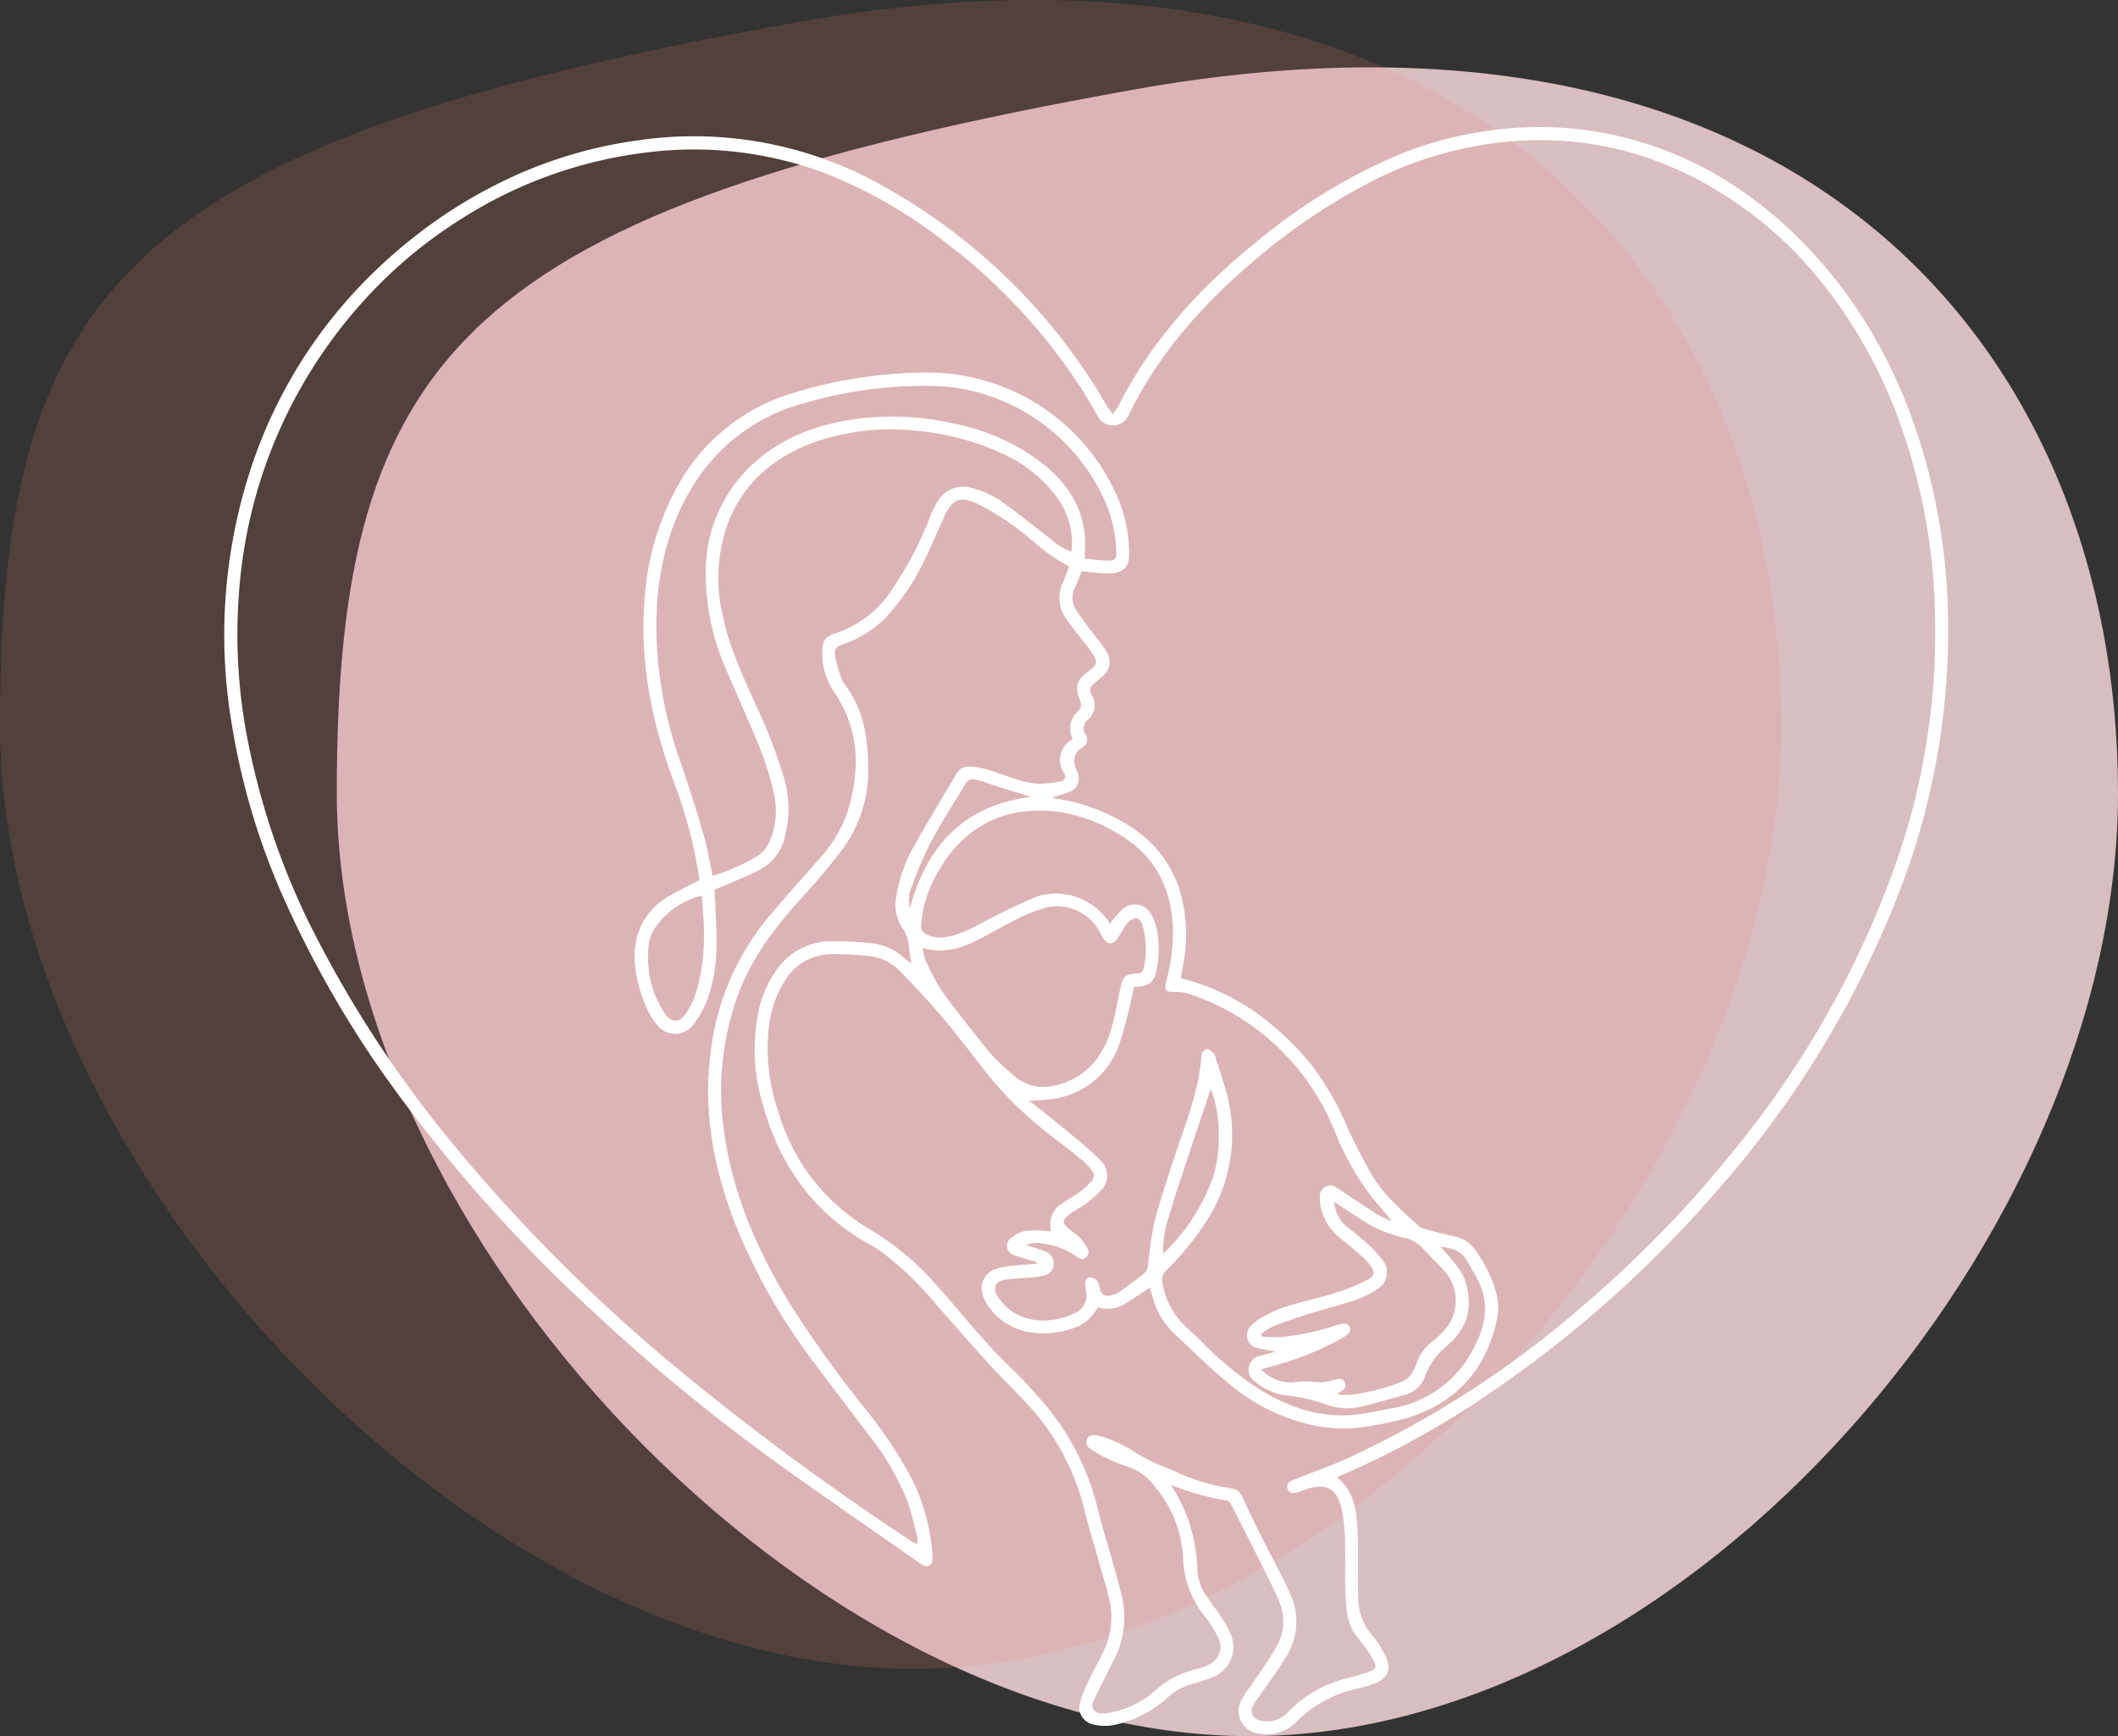 <?xml version="1.0" encoding="UTF-8"?> <svg xmlns="http://www.w3.org/2000/svg" width="283" height="231.967" viewBox="0 0 283 231.967"><rect x="0" y="0" width="283" height="231.967" fill="#333333" stroke="none"/> <g id="Сгруппировать_59" data-name="Сгруппировать 59" transform="translate(-13979 -1612.033)"> <path id="Контур_168" data-name="Контур 168" d="M106.5,0C196-16,238,35.182,238,94S180.818,220,122,220,0,152.818,0,94,17,16,106.5,0Z" transform="translate(14024 1624)" fill="#d8bdc1"></path> <path id="Контур_170" data-name="Контур 170" d="M106.5,0C196-16,238,35.182,238,94S180.818,220,122,220,0,152.818,0,94,17,16,106.5,0Z" transform="translate(13979 1615)" fill="rgba(251,135,118,0.45)" opacity="0.35" style="mix-blend-mode: multiply;isolation: isolate"></path> <g id="Сгруппировать_53" data-name="Сгруппировать 53" transform="translate(13855.867 1048.54)"> <path id="Контур_104" data-name="Контур 104" d="M279.56,761.872a20.913,20.913,0,0,1,3.3,8.6,19.052,19.052,0,0,1,.266,2.743,6.454,6.454,0,0,0,1.316,3.663c.61.891,1.275,1.745,1.859,2.652a15.74,15.74,0,0,1,1.276,2.3,4.331,4.331,0,0,1-2.268,5.7,20,20,0,0,1-2.723.9,8.234,8.234,0,0,0-3.257,1.7,15.142,15.142,0,0,1-7.7,3.9,6.7,6.7,0,0,1-2.477-.143,2.332,2.332,0,0,1-1.725-2.872,13.763,13.763,0,0,1,.99-2.561c.647-1.372,1.351-2.718,2.048-4.067a10.563,10.563,0,0,0,.8-7.578c-.339-1.4-.771-2.768-1.159-4.152-.712-2.538-1.5-5.057-2.118-7.617a31.819,31.819,0,0,0-7.683-14.048c-1.556-1.717-3.254-3.306-4.813-5.02-2.447-2.69-4.837-5.432-7.242-8.16a43.333,43.333,0,0,0-7.229-6.98A16.932,16.932,0,0,0,239.4,729.8c-7.469-4.113-12.012-10.487-14.292-18.576a25.4,25.4,0,0,1-.744-11.976,15,15,0,0,1,2.734-6.451,8.825,8.825,0,0,1,6.8-3.541,48.539,48.539,0,0,1,6.089.308,7.924,7.924,0,0,1,4.035,1.981,5.6,5.6,0,0,0,.931.641c-.491-1.544-.126-3.261-1.233-4.679a5.593,5.593,0,0,1-.772-4.487,19.09,19.09,0,0,1,2.276-6.41c1.823-3.283,3.8-6.481,5.7-9.719a1.9,1.9,0,0,1,1.916-.986,14.331,14.331,0,0,1,2.913.616c2.011.66,3.962,1.562,6.1,1.686a14.082,14.082,0,0,0,2.947-.313.662.662,0,0,0,.526-1.069,3.116,3.116,0,0,1,1.152-4.576,3.078,3.078,0,0,1,.74-3.78,1.107,1.107,0,0,0,.24-1.307c-.7-1.883-.583-2.654.985-3.879,1.259-.984,1.642-1.192.278-3.011-1.007-1.341-2.1-2.624-3.051-4a4.843,4.843,0,0,1-.393-5.218,18.871,18.871,0,0,0,.7-1.91c-3.227-1.555-5.479-4.209-8.333-6.041a33.79,33.79,0,0,0-4.026-2.352c-2.2-1.011-3.251-.541-4.281,1.688-.871,1.886-1.666,3.808-2.568,5.679a31.162,31.162,0,0,1-4.6,7.129,14.488,14.488,0,0,1-6.142,4.246c-1.369.482-1.481.595-1.249,1.995a19.38,19.38,0,0,0,.868,2.844,2.186,2.186,0,0,0,.359.621c2.575,3.356,3.136,7.257,3.134,11.332a17.7,17.7,0,0,1-3.573,10.857c-1.769,2.362-3.741,4.58-5.718,6.777-3.422,3.8-6.433,7.849-8.188,12.721a37.34,37.34,0,0,0-1.88,17.238c1,8.555,4.32,16.241,8.718,23.531a157.6,157.6,0,0,0,10.174,14.238,56.616,56.616,0,0,1,6.471,9.782,27.08,27.08,0,0,1,2.567,9.674,3.928,3.928,0,0,1,0,.957.762.762,0,0,1-1.064.631,2.055,2.055,0,0,1-.524-.285c-6.516-4.563-13.084-9.054-19.532-13.713a252.761,252.761,0,0,1-24.932-20.63,200.551,200.551,0,0,1-25.579-28.7,139.866,139.866,0,0,1-15.234-26.3,93.791,93.791,0,0,1-6.745-22.811,71.368,71.368,0,0,1,3.073-35.691,64.514,64.514,0,0,1,12.412-21.047,68.046,68.046,0,0,1,9.347-8.724,63.475,63.475,0,0,1,9.875-6.309,59.363,59.363,0,0,1,19.532-6.229A51.373,51.373,0,0,1,241,588.28a78.8,78.8,0,0,1,28.868,27.493c.423.679.81,1.379,1.232,2.058.181.291.411.553.733.982a10.4,10.4,0,0,0,.739-1.073c4.375-8.656,10.732-15.66,18.191-21.722a77.153,77.153,0,0,1,17.472-11.069,49.834,49.834,0,0,1,23.7-4.382,47.4,47.4,0,0,1,23.214,7.944,54.382,54.382,0,0,1,9.335,7.853c8.178,8.519,13.3,18.677,16.29,30a83.282,83.282,0,0,1,2.579,17.154,96.865,96.865,0,0,1-7.364,41.446A133.378,133.378,0,0,1,352.9,722.193a155.93,155.93,0,0,1-30.376,27.218,116.7,116.7,0,0,1-20.1,11.165c-.182.078-.357.172-.627.3,2.384,1.952,2.611,4.679,2.744,7.393.106,2.155.027,4.319.036,6.479,0,.719.008,1.44.04,2.159a7.677,7.677,0,0,0,1.831,5.066,12.048,12.048,0,0,1,1.9,3.029c.708,1.548.179,2.72-1.414,3.376a19.027,19.027,0,0,1-2.521.759,16.217,16.217,0,0,0-8.086,4.43,5.324,5.324,0,0,1-4.834,1.563,3.04,3.04,0,0,1-2.532-4.413,17.018,17.018,0,0,1,1.516-2.286c1.1-1.662,2.288-3.275,3.259-5.009a6.676,6.676,0,0,0,.282-6.024c-.691-1.656-1.513-3.259-2.315-4.866-1.266-2.539-2.568-5.059-3.843-7.593-.218-.433-.375-.881-.947-.975A35.112,35.112,0,0,1,279.56,761.872ZM263.783,670a1.848,1.848,0,0,0,.379.177,25.478,25.478,0,0,1,10.216,3.89,15.643,15.643,0,0,1,6.249,7.95,20.809,20.809,0,0,1,.563,10.535c-.093.536-.191,1.071-.286,1.6.2.076.31.127.422.157,6.881,1.792,12.282,5.822,16.8,11.157a38.294,38.294,0,0,1,5.14,8.9c.908,1.953,1.909,3.868,2.96,5.75,1.606,2.877,4.067,5.015,6.474,7.181a3.2,3.2,0,0,0,1.3.541c1.234.329,2.477.63,3.723.913a4.212,4.212,0,0,1,2.508,1.725,17.563,17.563,0,0,1,2.543,4.868,8,8,0,0,1,.437,4.133c-1.354,6.727-5.241,11.27-11.8,13.394a40.369,40.369,0,0,1-5.024,1.12,20.023,20.023,0,0,1-7.861-.078,26.08,26.08,0,0,1-11.451-5.77c-2.511-2.1-4.863-4.394-7.227-6.663a10.265,10.265,0,0,1-2.72-4.728c-.113-.4-.249-.793-.385-1.224-1.159.77-2.165,1.491-3.222,2.127a4.333,4.333,0,0,1-3.7.493,5.708,5.708,0,0,1-2.532,2.509,11.931,11.931,0,0,1-6.7.82,8.356,8.356,0,0,1-5.664-3.881,3.661,3.661,0,0,1-.493-1.214,2.624,2.624,0,0,1,1.663-3.294,7.794,7.794,0,0,1,1.972-.442c1.222-.14,2.452-.205,3.679-.3a.723.723,0,0,0-.439-.345,24.777,24.777,0,0,1-2.632-.8,1.305,1.305,0,0,1-.261-2.436,4.135,4.135,0,0,1,2.565-.881c.867,0,1.733.073,2.6.114a3.258,3.258,0,0,1,1.6-3.778c.7-.523,1.5-.929,2.2-1.454a11.2,11.2,0,0,0,1.584-1.439,1.094,1.094,0,0,0,0-1.532,9.134,9.134,0,0,0-1.142-1.223c-1.044-.87-2.117-1.705-3.194-2.533a51.864,51.864,0,0,1-8.871-8.211c-2.169-2.667-4.212-5.437-6.415-8.073-1.741-2.083-3.6-4.074-5.488-6.024a7,7,0,0,0-4.165-2.447,39.176,39.176,0,0,0-5.609-.3,7.29,7.29,0,0,0-6.011,3.433,14.659,14.659,0,0,0-2.227,6.515,25.7,25.7,0,0,0,1.261,10.992,26.917,26.917,0,0,0,12.261,15.829A36.639,36.639,0,0,1,248.09,735c3.354,3.7,6.375,7.7,10.017,11.148,1.333,1.263,2.566,2.636,3.787,4.009a34.084,34.084,0,0,1,7.873,14.765c.642,2.636,1.469,5.227,2.2,7.842.365,1.308.734,2.616,1.042,3.937a12.219,12.219,0,0,1-1.064,8.615q-1.26,2.451-2.457,4.935c-.254.526-.658,1.111-.207,1.681.48.607,1.212.5,1.891.434.118-.011.233-.055.352-.075a12.125,12.125,0,0,0,5.958-2.919,12.472,12.472,0,0,1,5.685-2.915,5.547,5.547,0,0,0,1.559-.592,2.569,2.569,0,0,0,1.175-3.559,14.469,14.469,0,0,0-1.767-2.841,12.888,12.888,0,0,1-2.928-7.916,15.819,15.819,0,0,0-3.688-9.329,7.5,7.5,0,0,0-3.893-2.838,20.522,20.522,0,0,1-3.3-1.4,11.523,11.523,0,0,1-1.527-.941.959.959,0,0,1-.433-1.242c.228-.545.706-.6,1.209-.523a5.167,5.167,0,0,1,1.163.279,18.36,18.36,0,0,1,3.363,1.546,26.4,26.4,0,0,0,5.444,2.713c.148.059.3.124.438.2a26.553,26.553,0,0,0,7.534,2.317,1.961,1.961,0,0,1,1.674,1.275c.781,1.75,1.632,3.47,2.487,5.186,1.266,2.537,2.654,5.018,3.818,7.6a8.789,8.789,0,0,1-.483,8.408c-1.051,1.783-2.321,3.439-3.494,5.15a11.837,11.837,0,0,0-.88,1.281,1.374,1.374,0,0,0,1.128,2.18,3.766,3.766,0,0,0,3.486-1.183,16.071,16.071,0,0,1,7.677-4.449c.924-.252,1.852-.495,2.763-.79,1.411-.457,1.537-.757.741-2.05a23.164,23.164,0,0,0-1.883-2.629,6.333,6.333,0,0,1-1.411-3.254,26.95,26.95,0,0,1-.256-3.224c-.04-2.319.048-4.642-.045-6.958a19.8,19.8,0,0,0-.573-4.261c-.589-2.219-2.012-2.9-4.23-2.261-.345.1-.679.237-1.019.355a7.185,7.185,0,0,1-.683.224c-.463.109-.922.072-1.12-.422a.852.852,0,0,1,.5-1.184c.328-.147.669-.263,1-.4,2.117-.838,4.269-1.6,6.344-2.527a132.549,132.549,0,0,0,32.057-20.852,153.225,153.225,0,0,0,19.812-20.495,128.025,128.025,0,0,0,20.517-35.445,93.382,93.382,0,0,0,5.941-41.534,79.161,79.161,0,0,0-4.9-21.427,64.5,64.5,0,0,0-11.64-19.449,51.227,51.227,0,0,0-8.3-7.589c-9.533-6.978-20.128-10.25-31.979-9.185a50.566,50.566,0,0,0-19.35,5.931,82.781,82.781,0,0,0-14.775,10.2c-6.76,5.758-12.55,12.308-16.483,20.356a2.294,2.294,0,0,1-2.047,1.431,2.243,2.243,0,0,1-2.128-1.3c-.712-1.25-1.432-2.5-2.216-3.7a76.672,76.672,0,0,0-18.226-19.555,63.872,63.872,0,0,0-16.083-9.187,49.889,49.889,0,0,0-23.7-2.735,59.169,59.169,0,0,0-24.73,8.843A61.752,61.752,0,0,0,171.182,604.3,64.818,64.818,0,0,0,155.1,642.275a72.859,72.859,0,0,0,1.009,19.469,98.094,98.094,0,0,0,9.471,27.311,153.586,153.586,0,0,0,17.656,26.786,224.528,224.528,0,0,0,30.067,30.22,361.437,361.437,0,0,0,31.521,23.3c.251.168.535.286.863.459a4.673,4.673,0,0,0-.011-1.051c-.422-1.621-.773-3.272-1.346-4.84a35.158,35.158,0,0,0-5.3-8.943c-2.406-3.193-4.845-6.361-7.224-9.574a78.719,78.719,0,0,1-10.569-18.742c-2.773-7.275-4.169-14.743-3.151-22.557a34.423,34.423,0,0,1,7.4-17.678c2.244-2.757,4.673-5.364,6.99-8.063a18.208,18.208,0,0,0,3.829-6.185c1.783-5.611,1.751-11.088-1.68-16.187a9.552,9.552,0,0,1-.657-1.141,8.93,8.93,0,0,1-.977-4.04c.012-1.685.288-2.247,1.912-2.757a14.284,14.284,0,0,0,7.415-5.795,48.2,48.2,0,0,0,5.058-9.64,14.956,14.956,0,0,1,.98-2.051,3.939,3.939,0,0,1,4.506-1.917,12.318,12.318,0,0,1,4.714,2.288c2.136,1.544,4.188,3.206,6.273,4.82a6.253,6.253,0,0,0,2.462,1.415,10.3,10.3,0,0,0-1.78-7.006,18.46,18.46,0,0,0-7.994-6.306,34.051,34.051,0,0,0-11.455-2.859,30.788,30.788,0,0,0-13.113,1.564c-5.316,1.915-9.381,5.281-11.514,10.651a21.654,21.654,0,0,0-.7,12.738c.861,4.11,2.653,7.862,4.335,11.661a67.634,67.634,0,0,1,3.831,9.945,14.711,14.711,0,0,1,.062,7.812,6.674,6.674,0,0,1-3.45,4.386c-1.343.7-2.763,1.248-4.152,1.855-.576.252-1.163.479-1.777.73.036.681.077,1.276.1,1.872.063,1.876.195,3.753.16,5.628a20.985,20.985,0,0,1-1.263,7.29,12.264,12.264,0,0,1-1.877,3.3,2.994,2.994,0,0,1-4.79-.033,8.08,8.08,0,0,1-1.235-1.9,20.954,20.954,0,0,1-1.13-3.028,14.694,14.694,0,0,1-.615-4.968,8.878,8.878,0,0,1,4.7-7.355c1.259-.756,2.6-1.374,3.948-2.077a61.377,61.377,0,0,0-3.292-12.732c-2.936-7.834-4.673-15.85-4.086-24.274a36.137,36.137,0,0,1,4.179-15.133,26.014,26.014,0,0,1,15.673-12.931,61.343,61.343,0,0,1,16.622-2.723,28.141,28.141,0,0,1,11.164,1.774,27.549,27.549,0,0,1,15.215,14.046,19.4,19.4,0,0,1,1.935,8.341c.014,1.781-.746,2.571-2.536,2.649a23.414,23.414,0,0,1-2.743-.165c-.347-.025-.692-.082-1.07-.128-.315.775-.565,1.491-.894,2.17a2.965,2.965,0,0,0,.143,2.981c.537.884,1.179,1.7,1.793,2.54.732,1,1.568,1.929,2.206,2.982a2.447,2.447,0,0,1-.638,3.505c-.333.288-.659.583-.995.866A1.062,1.062,0,0,0,269,656.34a2.556,2.556,0,0,1-.466,3.286,1.471,1.471,0,0,0-.344,2.018,1.155,1.155,0,0,1-.3,1.624c-1.5.91-1.429,1.989-.787,3.428a1.926,1.926,0,0,1-1.284,2.683C265.194,669.625,264.529,669.774,263.783,670Zm10.881,25.354c-.115.51-.207.974-.324,1.432a58.566,58.566,0,0,1-1.657,6.235,10.953,10.953,0,0,1-8.67,7.276,33.058,33.058,0,0,1-3.431.26c.354.246.593.391.808.564,1.68,1.353,3.373,2.69,5.026,4.075a41.91,41.91,0,0,1,3.836,3.421,2.744,2.744,0,0,1-.01,3.918,12.637,12.637,0,0,1-1.962,1.732c-.535.414-1.155.716-1.713,1.1-1.723,1.188-1.729,1.5-.1,2.709a5.754,5.754,0,0,1,.938.743,8.651,8.651,0,0,1,.964,1.353.962.962,0,0,1-.122,1.313c-.449.389-.884.206-1.3-.114a9.447,9.447,0,0,0-4.309-1.687,3.749,3.749,0,0,0-2.409.167c.977.318,1.826.544,2.632.872a1.672,1.672,0,0,1,1.031,1.741,1.494,1.494,0,0,1-1.232,1.438,8.357,8.357,0,0,1-1.528.259c-1.154.1-2.319.117-3.466.272-1.64.221-2.025,1.162-1.089,2.5.069.1.149.187.222.283,2.722,3.566,7.5,3.083,10.225,1.573a2.426,2.426,0,0,0,1.268-2.3c-.012-.476-.133-.948-.154-1.424-.023-.5.231-.93.73-.914a1.369,1.369,0,0,1,.917.568,5.41,5.41,0,0,1,.346,1.135,1.045,1.045,0,0,0,1.329.724,3.374,3.374,0,0,0,1.124-.388c1.207-.846,2.4-1.718,3.541-2.648a1.75,1.75,0,0,0,.406-1.041,52.376,52.376,0,0,1,.86-5.794c.925-3.428,2.055-6.8,3.191-10.169,1.328-3.937,2.813-7.824,3.086-12.034a1.117,1.117,0,0,1,.652-.832c.275-.054.678.267.939.515a1.841,1.841,0,0,1,.329.762c.4,1.215.814,2.425,1.164,3.653a21.262,21.262,0,0,1-2.032,17.449,37.61,37.61,0,0,1-5.762,7.186,1.663,1.663,0,0,0-.5,1.609,10.023,10.023,0,0,0,2.878,5.674c.685.67,1.411,1.3,2.091,1.975a45.53,45.53,0,0,0,7.81,6.514c3.851,2.41,7.977,3.91,12.585,3.539,1.782-.144,3.543-.576,5.309-.9a14.9,14.9,0,0,0,10.9-8c1.587-2.95,2.184-6.009.552-9.169-.44-.85-.943-1.668-1.407-2.506-.743-1.339-1.994-1.726-3.591-1.9.516.571.948.981,1.3,1.452a11.1,11.1,0,0,1,1.936,2.845c1.131,3.5.66,6.29-2.2,8.809a9.724,9.724,0,0,0-3.072,4.169,3.786,3.786,0,0,1-2.811,2.539c-1.777.457-3.53,1.017-5.314,1.445a8.157,8.157,0,0,1-4.963-.138,22.308,22.308,0,0,0-5.337-1.244,8.141,8.141,0,0,1-4.247-1.813,1.905,1.905,0,0,1,.753-3.52c.609-.151,1.209-.337,1.957-.548a22.561,22.561,0,0,1-2.409-.461,1.733,1.733,0,0,1-.861-2.991,4.7,4.7,0,0,1,.909-.769,16.31,16.31,0,0,1,4.93-2.131c1.879-.545,3.8-.962,5.659-1.558a26.254,26.254,0,0,0,3.971-1.645c1.1-.566,1.132-1.02.407-1.99a6.5,6.5,0,0,0-.881-.978c-.959-.845-1.9-1.722-2.927-2.478a7.222,7.222,0,0,1-2.783-4.339,4.529,4.529,0,0,1-.1-1.426,1.363,1.363,0,0,1,2.151-1.158c.6.321,1.136.744,1.7,1.116,1.336.876,2.659,1.773,4.018,2.612a14.851,14.851,0,0,0,1.741.8c-.85-1.162-1.8-2.135-2.644-3.189a36.9,36.9,0,0,1-4.9-8.625,32.11,32.11,0,0,0-6.932-10.691,31.5,31.5,0,0,0-12.585-7.87,5.461,5.461,0,0,0-1.762-.265c-1.406.049-1.654-.189-1.3-1.541a24.573,24.573,0,0,0,.858-7c-.187-5.589-2.567-9.9-7.466-12.689a20.742,20.742,0,0,0-9.522-3.008c-6.684-.23-11.56,2.857-14.681,8.716a15.987,15.987,0,0,0-1.964,6.492,1.275,1.275,0,0,0,.843,1.4,4.516,4.516,0,0,0,2.932.207c2.151-.462,3.963-1.666,5.892-2.623,2-.992,4-2,6.079-2.8a8.485,8.485,0,0,1,9.473,3.733,16.933,16.933,0,0,1,1.61-1.88,2.466,2.466,0,0,1,3.9.6,6.62,6.62,0,0,1,.752,2,13.489,13.489,0,0,1,.027,5.125C277.407,694.742,276.8,695.288,274.664,695.35Zm-6.573-57.225c1.068.1,2.01.257,2.953.26,1.146.005,1.3-.207,1.244-1.372a18.706,18.706,0,0,0-1.251-5.954A26.022,26.022,0,0,0,248.9,615.09a56.735,56.735,0,0,0-18.464,2.316A24.745,24.745,0,0,0,215.3,629.129c-3.4,5.838-4.555,12.246-4.46,18.9a54.793,54.793,0,0,0,3.169,17.135q1.679,4.866,3.121,9.812c.522,1.783.813,3.634,1.226,5.539a26.713,26.713,0,0,0,5.84-2.558,4.477,4.477,0,0,0,1.82-2.166,10.223,10.223,0,0,0,.6-5.884,39.244,39.244,0,0,0-1.707-5.848c-1.475-3.71-3.158-7.337-4.705-11.02a31.551,31.551,0,0,1-2.761-13.515,19.331,19.331,0,0,1,5.7-13.465c4.161-4.135,9.353-5.994,15.049-6.667a36.725,36.725,0,0,1,12.508.719,27.819,27.819,0,0,1,12.347,5.809c3.387,2.921,5.328,6.535,5.049,11.137C268.077,637.33,268.091,637.606,268.091,638.125ZM246.4,690.133a9.126,9.126,0,0,0,.42,1.716,28.437,28.437,0,0,0,2.2,4.1c1.813,2.529,3.783,4.947,5.711,7.392a22.534,22.534,0,0,0,1.758,1.962c.647.649,1.344,1.25,2.036,1.852,2.187,1.9,4.6,1.926,7.159.877,3.224-1.322,5-3.887,5.94-7.081.529-1.793.822-3.655,1.223-5.485.333-1.523.646-1.815,2.239-1.9a.775.775,0,0,0,.847-.657,11.2,11.2,0,0,0-.125-5.682c-.153-.493-.382-1.1-.983-1.048a1.872,1.872,0,0,0-1.118.723c-.488.625-.82,1.369-1.282,2.018-.58.816-1.259.808-1.829,0-.275-.389-.469-.834-.707-1.249a6.489,6.489,0,0,0-6.659-2.992,20.353,20.353,0,0,0-3.9,1.456c-1.869.9-3.651,1.979-5.5,2.912C251.569,690.178,249.241,690.976,246.4,690.133Zm55.559,59.514.068.211a15.067,15.067,0,0,0,1.533-.008,27.357,27.357,0,0,0,7.052-1.822,2.965,2.965,0,0,0,1.192-1.079,7.527,7.527,0,0,0,.69-1.522,6.016,6.016,0,0,1,1.971-2.656,12.058,12.058,0,0,0,1.662-1.55,5.919,5.919,0,0,0,.112-7.776c-1-1.14-2.11-2.181-3.13-3.3a4.528,4.528,0,0,0-2.359-1.274,18.922,18.922,0,0,1-3.823-1.326c-1.556-.8-2.988-1.837-4.469-2.779-.351-.223-.685-.471-1.027-.707a4.556,4.556,0,0,0,1.681,3.364c.918.7,1.827,1.429,2.681,2.209a14.775,14.775,0,0,1,1.959,2.091,2.607,2.607,0,0,1-.756,4.106,12.823,12.823,0,0,1-2.783,1.369c-1.966.656-3.987,1.149-5.967,1.767-1.673.523-3.334,1.091-4.971,1.716a9.8,9.8,0,0,0-1.645,1.029l.109.359a24.7,24.7,0,0,0,2.563.076,33.593,33.593,0,0,0,7.474-1.615c1.045-.319,1.458-.254,1.683.264s-.016.927-.926,1.432a39.88,39.88,0,0,1-9.414,3.806c-.44.114-.875.25-1.48.424a5.5,5.5,0,0,0,4.264,1.737,11.947,11.947,0,0,1,2.588-.1,6.267,6.267,0,0,0,2.951-.236c.512-.18,1.081-.267,1.36.337.3.648-.1,1.048-.664,1.316A.956.956,0,0,0,301.96,749.647Zm-85.077-66.478a10.55,10.55,0,0,0-6.45,4.65,5.593,5.593,0,0,0-.62,1.92,13.811,13.811,0,0,0,0,3.213,12.675,12.675,0,0,0,2.268,6.1c.812,1.065,1.783,1.088,2.567.022a9.177,9.177,0,0,0,1.293-2.41C217.462,692.261,217.371,687.733,216.883,683.169Zm61.651,47.872a26.425,26.425,0,0,0,6.639-10.156c1.29-3.834.945-9.254-.283-11.854-1.063,3.17-2.165,6.413-3.237,9.667-.812,2.462-1.635,4.923-2.361,7.411A14.592,14.592,0,0,0,278.534,731.041Zm-17.616-61.068c-1.371-.425-2.966-.914-4.558-1.415-.874-.276-1.728-.623-2.614-.846-.968-.243-1.231-.111-1.763.767-1.509,2.491-3.094,4.943-4.461,7.51a48.718,48.718,0,0,0-2.539,5.921,4.271,4.271,0,0,0-.263,2.917C246.994,676.3,252.183,671.015,260.918,669.973Z" fill="#fff"></path> </g> </g> </svg> 